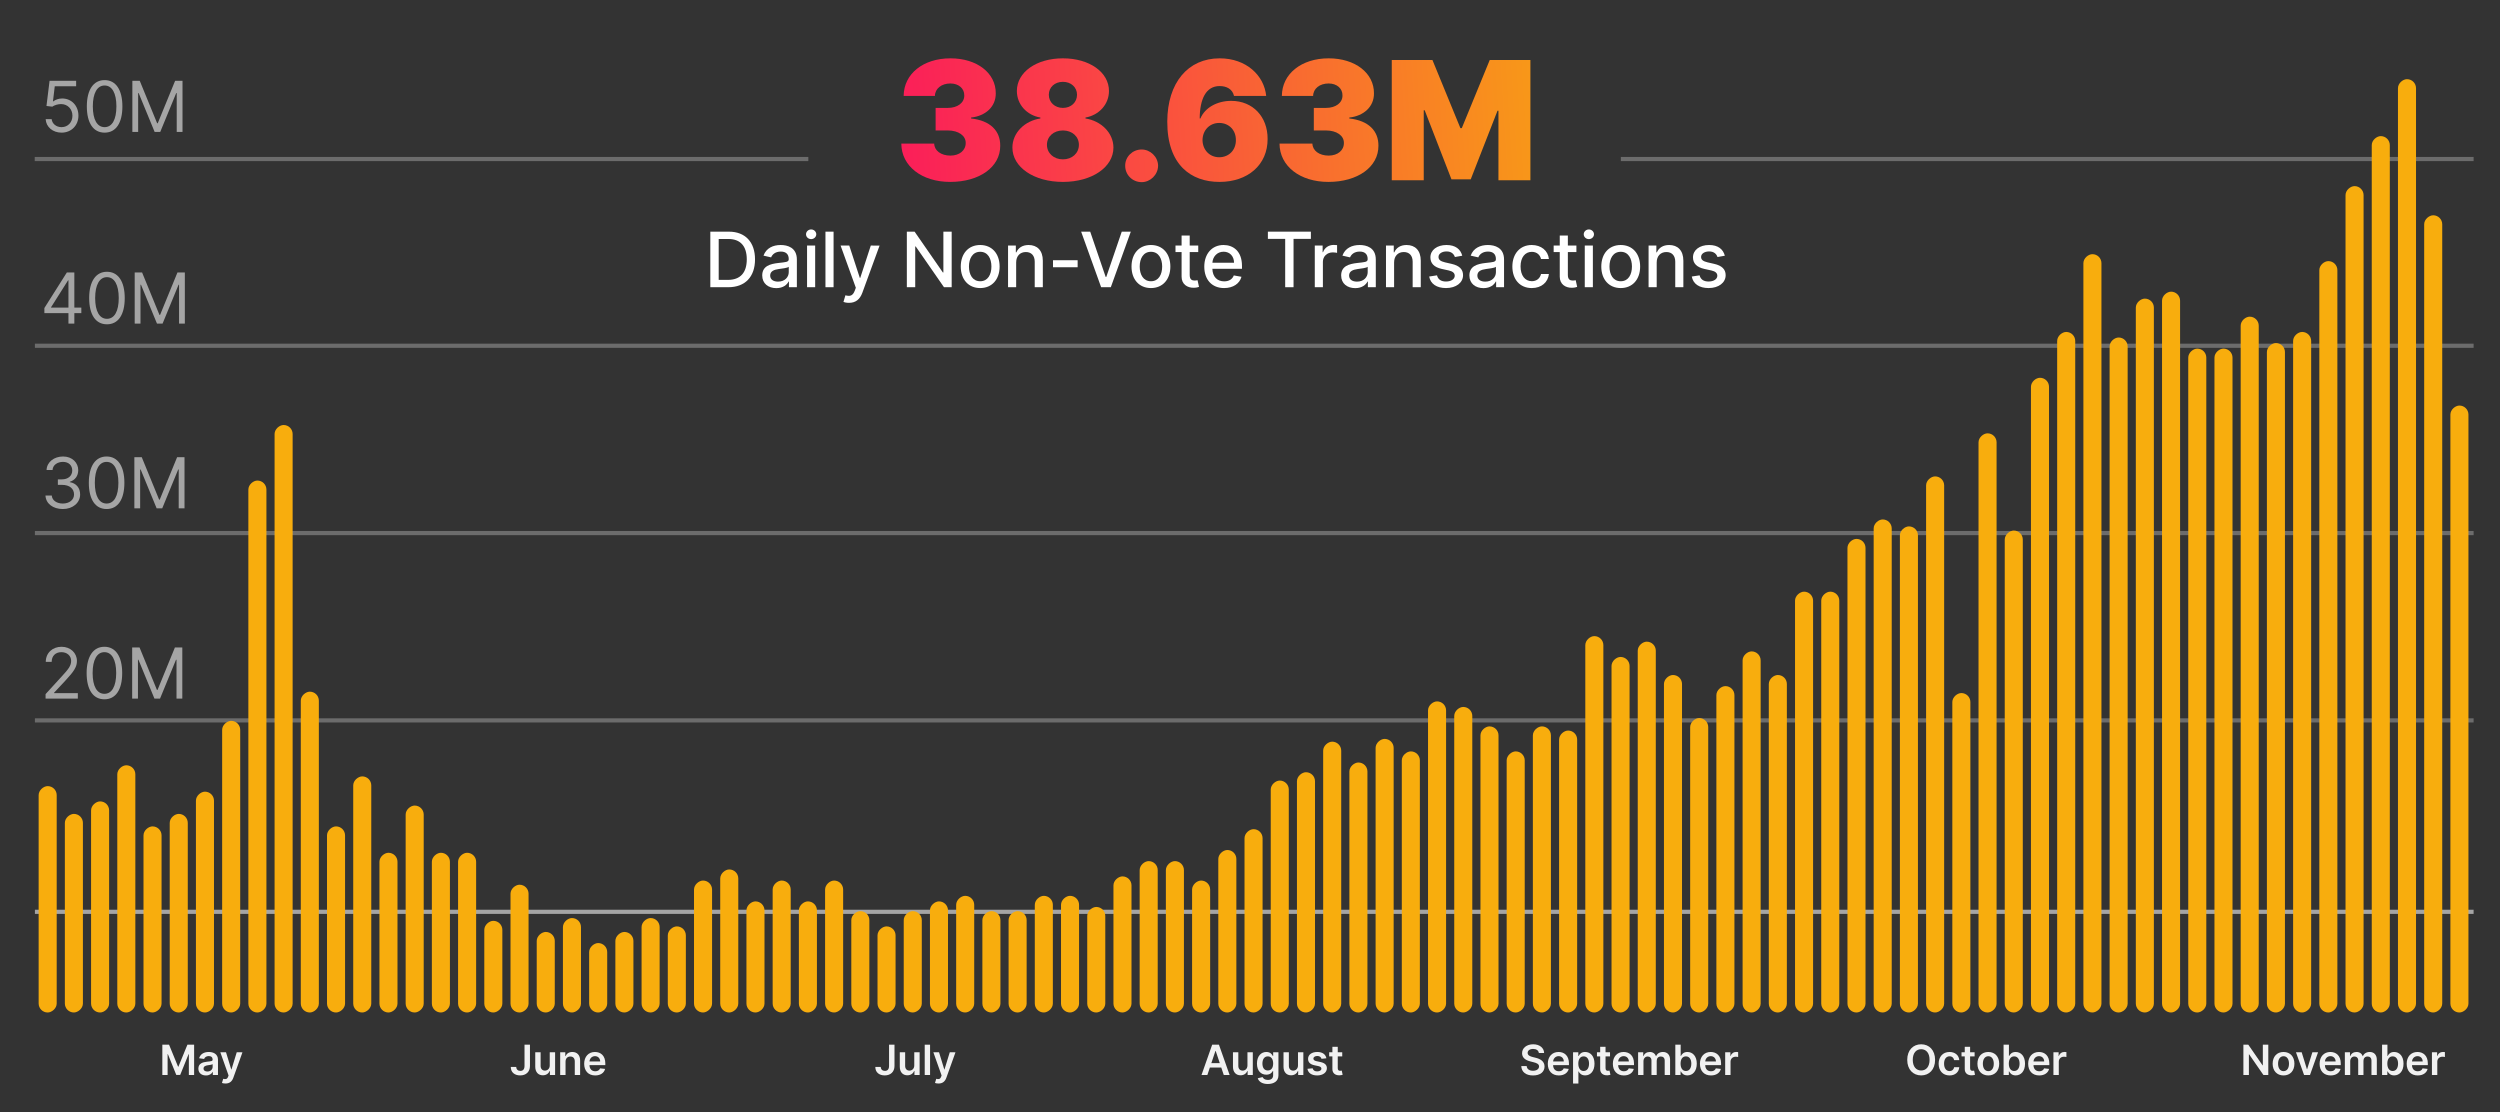 <svg width="1800" height="801" viewBox="0 0 1800 801" fill="none" xmlns="http://www.w3.org/2000/svg">
<rect x="0" y="0" width="1800" height="801" fill="#333333" stroke="none"/>
<g clip-path="url(#clip0_1492_33086)">
<g opacity="0.6">
<line opacity="0.5" x1="25.135" y1="518.682" x2="1781" y2="518.682" stroke="#F1F1F1" stroke-width="3"/>
<line opacity="0.5" x1="25.135" y1="383.813" x2="1781" y2="383.813" stroke="#F1F1F1" stroke-width="3"/>
<line opacity="0.5" x1="25.135" y1="248.944" x2="1781" y2="248.944" stroke="#F1F1F1" stroke-width="3"/>
<line opacity="0.5" x1="1167" y1="114.5" x2="1781" y2="114.5" stroke="#F1F1F1" stroke-width="3"/>
<line opacity="0.5" x1="25" y1="114.5" x2="582" y2="114.5" stroke="#F1F1F1" stroke-width="3"/>
<line x1="25.135" y1="656.5" x2="1781" y2="656.5" stroke="#F1F1F1" stroke-width="3"/>
<path d="M32.812 503H56.043V499.044H38.926V498.757L47.197 489.91C53.526 483.132 55.396 479.967 55.396 475.885C55.396 470.204 50.793 465.673 44.32 465.673C37.865 465.673 32.956 470.06 32.956 476.533H37.2C37.2 472.343 39.915 469.556 44.176 469.556C48.168 469.556 51.224 472.002 51.224 475.885C51.224 479.284 49.229 481.801 44.967 486.458L32.812 499.764V503Z" fill="#F1F1F1"/>
<path d="M75.176 503.503C83.303 503.503 87.978 496.617 87.978 484.588C87.978 472.649 83.231 465.673 75.176 465.673C67.121 465.673 62.374 472.649 62.374 484.588C62.374 496.617 67.049 503.503 75.176 503.503ZM75.176 499.548C69.818 499.548 66.689 494.172 66.689 484.588C66.689 475.022 69.854 469.556 75.176 469.556C80.499 469.556 83.663 475.022 83.663 484.588C83.663 494.172 80.534 499.548 75.176 499.548Z" fill="#F1F1F1"/>
<path d="M95.154 466.176V503H99.326V475.022H99.686L111.193 503H115.221L126.728 475.022H127.088V503H131.259V466.176H125.937L113.423 496.743H112.991L100.477 466.176H95.154Z" fill="#F1F1F1"/>
<path d="M45.255 366.503C52.393 366.503 57.697 362.026 57.697 356.003C57.697 351.328 54.928 347.93 50.289 347.156V346.869C54.011 345.736 56.331 342.679 56.331 338.526C56.331 333.312 52.213 328.673 45.398 328.673C39.033 328.673 33.747 332.592 33.531 338.382H37.847C38.008 334.714 41.497 332.556 45.327 332.556C49.39 332.556 52.015 335.02 52.015 338.742C52.015 342.625 48.977 345.143 44.607 345.143H41.658V349.098H44.607C50.199 349.098 53.31 351.939 53.31 356.003C53.31 359.905 49.912 362.548 45.183 362.548C40.921 362.548 37.541 360.354 37.271 356.794H32.74C33.01 362.584 38.116 366.503 45.255 366.503Z" fill="#F1F1F1"/>
<path d="M76.758 366.503C84.885 366.503 89.56 359.617 89.56 347.588C89.56 335.649 84.814 328.673 76.758 328.673C68.703 328.673 63.956 335.649 63.956 347.588C63.956 359.617 68.631 366.503 76.758 366.503ZM76.758 362.548C71.4 362.548 68.272 357.172 68.272 347.588C68.272 338.022 71.436 332.556 76.758 332.556C82.08 332.556 85.245 338.022 85.245 347.588C85.245 357.172 82.116 362.548 76.758 362.548Z" fill="#F1F1F1"/>
<path d="M96.736 329.176V366H100.908V338.022H101.267L112.775 366H116.803L128.31 338.022H128.67V366H132.841V329.176H127.519L115.004 359.743H114.573L102.059 329.176H96.736Z" fill="#F1F1F1"/>
<path d="M31.949 225.448H49.282V233H53.526V225.448H58.56V221.493H53.526V196.176H48.132L31.949 221.78V225.448ZM49.282 221.493H36.768V221.205L48.995 201.858H49.282V221.493Z" fill="#F1F1F1"/>
<path d="M77.006 233.503C85.133 233.503 89.808 226.617 89.808 214.588C89.808 202.649 85.061 195.673 77.006 195.673C68.95 195.673 64.204 202.649 64.204 214.588C64.204 226.617 68.878 233.503 77.006 233.503ZM77.006 229.548C71.647 229.548 68.519 224.172 68.519 214.588C68.519 205.022 71.683 199.556 77.006 199.556C82.328 199.556 85.492 205.022 85.492 214.588C85.492 224.172 82.364 229.548 77.006 229.548Z" fill="#F1F1F1"/>
<path d="M96.984 196.176V233H101.155V205.022H101.515L113.022 233H117.05L128.557 205.022H128.917V233H133.088V196.176H127.766L115.252 226.743H114.82L102.306 196.176H96.984Z" fill="#F1F1F1"/>
<path d="M44.318 95.503C51.331 95.503 56.473 90.325 56.473 83.277C56.473 76.138 51.511 70.906 44.75 70.906C42.269 70.906 39.859 71.787 38.349 72.992H38.133L39.428 62.132H54.819V58.176H35.688L33.458 76.3L37.63 76.804C39.158 75.707 41.765 74.916 44.031 74.934C48.724 74.97 52.158 78.53 52.158 83.349C52.158 88.078 48.849 91.548 44.318 91.548C40.542 91.548 37.54 89.12 37.198 85.794H32.883C33.153 91.404 37.989 95.503 44.318 95.503Z" fill="#F1F1F1"/>
<path d="M75.323 95.503C83.45 95.503 88.125 88.617 88.125 76.588C88.125 64.649 83.378 57.673 75.323 57.673C67.268 57.673 62.521 64.649 62.521 76.588C62.521 88.617 67.196 95.503 75.323 95.503ZM75.323 91.548C69.965 91.548 66.836 86.172 66.836 76.588C66.836 67.022 70.001 61.556 75.323 61.556C80.645 61.556 83.81 67.022 83.81 76.588C83.81 86.172 80.681 91.548 75.323 91.548Z" fill="#F1F1F1"/>
<path d="M95.301 58.176V95H99.473V67.022H99.832L111.34 95H115.367L126.875 67.022H127.234V95H131.406V58.176H126.084L113.569 88.743H113.138L100.623 58.176H95.301Z" fill="#F1F1F1"/>
</g>
<rect x="40.824" y="566" width="163" height="13" rx="6.5" transform="rotate(90 40.824 566)" fill="#F8AD0D"/>
<rect x="59.699" y="586" width="143" height="13" rx="6.5" transform="rotate(90 59.699 586)" fill="#F8AD0D"/>
<rect x="78.574" y="577" width="152" height="13" rx="6.5" transform="rotate(90 78.574 577)" fill="#F8AD0D"/>
<rect x="97.447" y="551" width="178" height="13" rx="6.5" transform="rotate(90 97.447 551)" fill="#F8AD0D"/>
<rect x="116.322" y="595" width="134" height="13" rx="6.5" transform="rotate(90 116.322 595)" fill="#F8AD0D"/>
<rect x="135.197" y="586" width="143" height="13" rx="6.5" transform="rotate(90 135.197 586)" fill="#F8AD0D"/>
<rect x="154.072" y="570" width="159" height="13" rx="6.5" transform="rotate(90 154.072 570)" fill="#F8AD0D"/>
<rect x="172.945" y="519" width="210" height="13" rx="6.5" transform="rotate(90 172.945 519)" fill="#F8AD0D"/>
<rect x="191.82" y="346" width="383" height="13" rx="6.5" transform="rotate(90 191.82 346)" fill="#F8AD0D"/>
<rect x="210.695" y="306" width="423" height="13" rx="6.5" transform="rotate(90 210.695 306)" fill="#F8AD0D"/>
<rect x="229.57" y="498" width="231" height="13" rx="6.5" transform="rotate(90 229.57 498)" fill="#F8AD0D"/>
<rect x="248.443" y="595" width="134" height="13" rx="6.5" transform="rotate(90 248.443 595)" fill="#F8AD0D"/>
<rect x="267.318" y="559" width="170" height="13" rx="6.5" transform="rotate(90 267.318 559)" fill="#F8AD0D"/>
<rect x="286.193" y="614" width="115" height="13" rx="6.5" transform="rotate(90 286.193 614)" fill="#F8AD0D"/>
<rect x="305.068" y="580" width="149" height="13" rx="6.5" transform="rotate(90 305.068 580)" fill="#F8AD0D"/>
<rect x="323.941" y="614" width="115" height="13" rx="6.5" transform="rotate(90 323.941 614)" fill="#F8AD0D"/>
<rect x="342.816" y="614" width="115" height="13" rx="6.5" transform="rotate(90 342.816 614)" fill="#F8AD0D"/>
<rect x="361.691" y="663" width="66" height="13" rx="6.5" transform="rotate(90 361.691 663)" fill="#F8AD0D"/>
<rect x="380.566" y="637" width="92" height="13" rx="6.5" transform="rotate(90 380.566 637)" fill="#F8AD0D"/>
<rect x="399.441" y="671" width="58" height="13" rx="6.5" transform="rotate(90 399.441 671)" fill="#F8AD0D"/>
<rect x="418.314" y="661" width="68" height="13" rx="6.5" transform="rotate(90 418.314 661)" fill="#F8AD0D"/>
<rect x="437.189" y="679" width="50" height="13" rx="6.5" transform="rotate(90 437.189 679)" fill="#F8AD0D"/>
<rect x="456.064" y="671" width="58" height="13" rx="6.5" transform="rotate(90 456.064 671)" fill="#F8AD0D"/>
<rect x="474.939" y="661" width="68" height="13" rx="6.5" transform="rotate(90 474.939 661)" fill="#F8AD0D"/>
<rect x="493.812" y="667" width="62" height="13" rx="6.5" transform="rotate(90 493.812 667)" fill="#F8AD0D"/>
<rect x="512.688" y="634" width="95" height="13" rx="6.5" transform="rotate(90 512.688 634)" fill="#F8AD0D"/>
<rect x="531.562" y="626" width="103" height="13" rx="6.5" transform="rotate(90 531.562 626)" fill="#F8AD0D"/>
<rect x="550.438" y="649" width="80" height="13" rx="6.5" transform="rotate(90 550.438 649)" fill="#F8AD0D"/>
<rect x="569.311" y="634" width="95" height="13" rx="6.5" transform="rotate(90 569.311 634)" fill="#F8AD0D"/>
<rect x="588.186" y="649" width="80" height="13" rx="6.5" transform="rotate(90 588.186 649)" fill="#F8AD0D"/>
<rect x="607.061" y="634" width="95" height="13" rx="6.5" transform="rotate(90 607.061 634)" fill="#F8AD0D"/>
<rect x="625.936" y="656" width="73" height="13" rx="6.5" transform="rotate(90 625.936 656)" fill="#F8AD0D"/>
<rect x="644.811" y="667" width="62" height="13" rx="6.5" transform="rotate(90 644.811 667)" fill="#F8AD0D"/>
<rect x="663.684" y="656" width="73" height="13" rx="6.5" transform="rotate(90 663.684 656)" fill="#F8AD0D"/>
<rect x="682.559" y="649" width="80" height="13" rx="6.5" transform="rotate(90 682.559 649)" fill="#F8AD0D"/>
<rect x="701.434" y="645" width="84" height="13" rx="6.5" transform="rotate(90 701.434 645)" fill="#F8AD0D"/>
<rect x="720.309" y="656" width="73" height="13" rx="6.5" transform="rotate(90 720.309 656)" fill="#F8AD0D"/>
<rect x="739.184" y="656" width="73" height="13" rx="6.5" transform="rotate(90 739.184 656)" fill="#F8AD0D"/>
<rect x="758.057" y="645" width="84" height="13" rx="6.5" transform="rotate(90 758.057 645)" fill="#F8AD0D"/>
<rect x="776.932" y="645" width="84" height="13" rx="6.5" transform="rotate(90 776.932 645)" fill="#F8AD0D"/>
<rect x="795.807" y="653" width="76" height="13" rx="6.5" transform="rotate(90 795.807 653)" fill="#F8AD0D"/>
<rect x="814.682" y="631" width="98" height="13" rx="6.5" transform="rotate(90 814.682 631)" fill="#F8AD0D"/>
<rect x="833.555" y="620" width="109" height="13" rx="6.5" transform="rotate(90 833.555 620)" fill="#F8AD0D"/>
<rect x="852.43" y="620" width="109" height="13" rx="6.5" transform="rotate(90 852.43 620)" fill="#F8AD0D"/>
<rect x="871.305" y="634" width="95" height="13" rx="6.5" transform="rotate(90 871.305 634)" fill="#F8AD0D"/>
<rect x="890.18" y="612" width="117" height="13" rx="6.5" transform="rotate(90 890.18 612)" fill="#F8AD0D"/>
<rect x="909.055" y="597" width="132" height="13" rx="6.5" transform="rotate(90 909.055 597)" fill="#F8AD0D"/>
<rect x="927.928" y="562" width="167" height="13" rx="6.5" transform="rotate(90 927.928 562)" fill="#F8AD0D"/>
<rect x="946.803" y="556" width="173" height="13" rx="6.5" transform="rotate(90 946.803 556)" fill="#F8AD0D"/>
<rect x="965.678" y="534" width="195" height="13" rx="6.5" transform="rotate(90 965.678 534)" fill="#F8AD0D"/>
<rect x="984.553" y="549" width="180" height="13" rx="6.5" transform="rotate(90 984.553 549)" fill="#F8AD0D"/>
<rect x="1003.43" y="532" width="197" height="13" rx="6.5" transform="rotate(90 1003.43 532)" fill="#F8AD0D"/>
<rect x="1022.3" y="541" width="188" height="13" rx="6.5" transform="rotate(90 1022.3 541)" fill="#F8AD0D"/>
<rect x="1041.18" y="505" width="224" height="13" rx="6.5" transform="rotate(90 1041.18 505)" fill="#F8AD0D"/>
<rect x="1060.05" y="509" width="220" height="13" rx="6.5" transform="rotate(90 1060.05 509)" fill="#F8AD0D"/>
<rect x="1078.93" y="523" width="206" height="13" rx="6.5" transform="rotate(90 1078.93 523)" fill="#F8AD0D"/>
<rect x="1097.8" y="541" width="188" height="13" rx="6.5" transform="rotate(90 1097.8 541)" fill="#F8AD0D"/>
<rect x="1116.67" y="523" width="206" height="13" rx="6.5" transform="rotate(90 1116.67 523)" fill="#F8AD0D"/>
<rect x="1135.55" y="526" width="203" height="13" rx="6.5" transform="rotate(90 1135.55 526)" fill="#F8AD0D"/>
<rect x="1154.42" y="458" width="271" height="13" rx="6.5" transform="rotate(90 1154.42 458)" fill="#F8AD0D"/>
<rect x="1173.3" y="473" width="256" height="13" rx="6.5" transform="rotate(90 1173.3 473)" fill="#F8AD0D"/>
<rect x="1192.17" y="462" width="267" height="13" rx="6.5" transform="rotate(90 1192.17 462)" fill="#F8AD0D"/>
<rect x="1211.05" y="486" width="243" height="13" rx="6.5" transform="rotate(90 1211.05 486)" fill="#F8AD0D"/>
<rect x="1229.92" y="517" width="212" height="13" rx="6.5" transform="rotate(90 1229.92 517)" fill="#F8AD0D"/>
<rect x="1248.79" y="494" width="235" height="13" rx="6.5" transform="rotate(90 1248.79 494)" fill="#F8AD0D"/>
<rect x="1267.67" y="469" width="260" height="13" rx="6.5" transform="rotate(90 1267.67 469)" fill="#F8AD0D"/>
<rect x="1286.54" y="486" width="243" height="13" rx="6.5" transform="rotate(90 1286.54 486)" fill="#F8AD0D"/>
<rect x="1305.42" y="426" width="303" height="13" rx="6.5" transform="rotate(90 1305.42 426)" fill="#F8AD0D"/>
<rect x="1324.29" y="426" width="303" height="13" rx="6.5" transform="rotate(90 1324.29 426)" fill="#F8AD0D"/>
<rect x="1343.17" y="388" width="341" height="13" rx="6.5" transform="rotate(90 1343.17 388)" fill="#F8AD0D"/>
<rect x="1362.04" y="374" width="355" height="13" rx="6.5" transform="rotate(90 1362.04 374)" fill="#F8AD0D"/>
<rect x="1380.92" y="379" width="350" height="13" rx="6.5" transform="rotate(90 1380.92 379)" fill="#F8AD0D"/>
<rect x="1399.79" y="343" width="386" height="13" rx="6.5" transform="rotate(90 1399.79 343)" fill="#F8AD0D"/>
<rect x="1418.67" y="499" width="230" height="13" rx="6.5" transform="rotate(90 1418.67 499)" fill="#F8AD0D"/>
<rect x="1437.54" y="312" width="417" height="13" rx="6.5" transform="rotate(90 1437.54 312)" fill="#F8AD0D"/>
<rect x="1456.41" y="382" width="347" height="13" rx="6.5" transform="rotate(90 1456.41 382)" fill="#F8AD0D"/>
<rect x="1475.29" y="272" width="457" height="13" rx="6.5" transform="rotate(90 1475.29 272)" fill="#F8AD0D"/>
<rect x="1494.16" y="239" width="490" height="13" rx="6.5" transform="rotate(90 1494.16 239)" fill="#F8AD0D"/>
<rect x="1513.04" y="183" width="546" height="13" rx="6.5" transform="rotate(90 1513.04 183)" fill="#F8AD0D"/>
<rect x="1531.91" y="243" width="486" height="13" rx="6.5" transform="rotate(90 1531.91 243)" fill="#F8AD0D"/>
<rect x="1550.79" y="215" width="514" height="13" rx="6.5" transform="rotate(90 1550.79 215)" fill="#F8AD0D"/>
<rect x="1569.66" y="210" width="519" height="13" rx="6.5" transform="rotate(90 1569.66 210)" fill="#F8AD0D"/>
<rect x="1588.54" y="251" width="478" height="13" rx="6.5" transform="rotate(90 1588.54 251)" fill="#F8AD0D"/>
<rect x="1607.41" y="251" width="478" height="13" rx="6.5" transform="rotate(90 1607.41 251)" fill="#F8AD0D"/>
<rect x="1626.29" y="228" width="501" height="13" rx="6.5" transform="rotate(90 1626.29 228)" fill="#F8AD0D"/>
<rect x="1645.16" y="247" width="482" height="13" rx="6.5" transform="rotate(90 1645.16 247)" fill="#F8AD0D"/>
<rect x="1664.04" y="239" width="490" height="13" rx="6.5" transform="rotate(90 1664.04 239)" fill="#F8AD0D"/>
<rect x="1682.91" y="188" width="541" height="13" rx="6.5" transform="rotate(90 1682.91 188)" fill="#F8AD0D"/>
<rect x="1701.78" y="134" width="595" height="13" rx="6.5" transform="rotate(90 1701.78 134)" fill="#F8AD0D"/>
<rect x="1720.66" y="98" width="631" height="13" rx="6.5" transform="rotate(90 1720.66 98)" fill="#F8AD0D"/>
<rect x="1739.53" y="57" width="672" height="13" rx="6.5" transform="rotate(90 1739.53 57)" fill="#F8AD0D"/>
<rect x="1758.41" y="155" width="574" height="13" rx="6.5" transform="rotate(90 1758.41 155)" fill="#F8AD0D"/>
<rect x="1777.28" y="292" width="437" height="13" rx="6.5" transform="rotate(90 1777.28 292)" fill="#F8AD0D"/>
<path d="M116.885 752.182V774H120.677V758.979H120.88L126.91 773.936H129.743L135.773 759.011H135.976V774H139.768V752.182H134.932L128.454 767.992H128.199L121.721 752.182H116.885Z" fill="#F1F1F1"/>
<path d="M148.307 774.33C150.874 774.33 152.408 773.126 153.112 771.752H153.239V774H156.947V763.048C156.947 758.723 153.42 757.423 150.299 757.423C146.858 757.423 144.216 758.957 143.364 761.94L146.965 762.452C147.348 761.333 148.435 760.374 150.32 760.374C152.11 760.374 153.09 761.291 153.09 762.899V762.963C153.09 764.071 151.929 764.124 149.042 764.433C145.867 764.774 142.831 765.722 142.831 769.408C142.831 772.626 145.185 774.33 148.307 774.33ZM149.308 771.497C147.7 771.497 146.549 770.761 146.549 769.345C146.549 767.864 147.838 767.246 149.564 767.001C150.576 766.862 152.6 766.607 153.101 766.202V768.13C153.101 769.952 151.631 771.497 149.308 771.497Z" fill="#F1F1F1"/>
<path d="M162.332 780.136C165.336 780.136 167.073 778.592 167.999 775.982L174.573 757.658L170.45 757.636L166.668 769.994H166.497L162.726 757.636H158.635L164.569 774.341L164.239 775.225C163.525 777.09 162.396 777.217 160.713 776.727L159.818 779.732C160.34 779.945 161.277 780.136 162.332 780.136Z" fill="#F1F1F1"/>
<path d="M377.65 752.182V767.523C377.639 769.824 376.574 771.049 374.678 771.049C372.909 771.049 371.727 769.973 371.695 768.205H367.764C367.764 772.232 370.704 774.298 374.529 774.298C378.737 774.298 381.56 771.742 381.57 767.523V752.182H377.65Z" fill="#F1F1F1"/>
<path d="M395.814 767.118C395.814 769.611 394.035 770.847 392.33 770.847C390.477 770.847 389.241 769.536 389.241 767.459V757.636H385.384V768.055C385.384 771.987 387.621 774.213 390.839 774.213C393.289 774.213 395.015 772.924 395.761 771.092H395.931V774H399.67V757.636H395.814V767.118Z" fill="#F1F1F1"/>
<path d="M407.189 764.412C407.189 762.047 408.616 760.683 410.651 760.683C412.643 760.683 413.837 761.994 413.837 764.178V774H417.693V763.581C417.704 759.661 415.467 757.423 412.089 757.423C409.639 757.423 407.956 758.595 407.21 760.417H407.018V757.636H403.332V774H407.189V764.412Z" fill="#F1F1F1"/>
<path d="M428.554 774.32C432.368 774.32 434.989 772.455 435.671 769.611L432.07 769.206C431.548 770.591 430.269 771.315 428.607 771.315C426.115 771.315 424.463 769.675 424.431 766.873H435.83V765.69C435.83 759.948 432.379 757.423 428.352 757.423C423.664 757.423 420.607 760.864 420.607 765.914C420.607 771.049 423.622 774.32 428.554 774.32ZM424.442 764.274C424.559 762.185 426.104 760.428 428.405 760.428C430.621 760.428 432.112 762.047 432.134 764.274H424.442Z" fill="#F1F1F1"/>
<path d="M640.113 752.182V767.523C640.102 769.824 639.037 771.049 637.141 771.049C635.372 771.049 634.19 769.973 634.158 768.205H630.227C630.227 772.232 633.167 774.298 636.991 774.298C641.2 774.298 644.023 771.742 644.033 767.523V752.182H640.113Z" fill="#F1F1F1"/>
<path d="M658.277 767.118C658.277 769.611 656.498 770.847 654.793 770.847C652.939 770.847 651.704 769.536 651.704 767.459V757.636H647.847V768.055C647.847 771.987 650.084 774.213 653.302 774.213C655.752 774.213 657.478 772.924 658.224 771.092H658.394V774H662.133V757.636H658.277V767.118Z" fill="#F1F1F1"/>
<path d="M669.652 752.182H665.795V774H669.652V752.182Z" fill="#F1F1F1"/>
<path d="M675.711 780.136C678.715 780.136 680.452 778.592 681.378 775.982L687.952 757.658L683.829 757.636L680.047 769.994H679.876L676.105 757.636H672.014L677.948 774.341L677.618 775.225C676.904 777.09 675.775 777.217 674.091 776.727L673.197 779.732C673.719 779.945 674.656 780.136 675.711 780.136Z" fill="#F1F1F1"/>
<path d="M869.301 774L871.101 768.62H879.304L881.115 774H885.334L877.642 752.182H872.763L865.082 774H869.301ZM872.167 765.445L875.118 756.656H875.288L878.239 765.445H872.167Z" fill="#F1F1F1"/>
<path d="M898.163 767.118C898.163 769.611 896.384 770.847 894.68 770.847C892.826 770.847 891.59 769.536 891.59 767.459V757.636H887.734V768.055C887.734 771.987 889.971 774.213 893.188 774.213C895.639 774.213 897.364 772.924 898.11 771.092H898.281V774H902.02V757.636H898.163V767.118Z" fill="#F1F1F1"/>
<path d="M912.798 780.477C917.219 780.477 920.479 778.453 920.479 774.266V757.636H916.676V760.342H916.463C915.877 759.16 914.652 757.423 911.765 757.423C907.983 757.423 905.011 760.385 905.011 765.765C905.011 771.102 907.983 773.766 911.754 773.766C914.556 773.766 915.866 772.264 916.463 771.06H916.655V774.16C916.655 776.568 915.057 777.558 912.862 777.558C910.54 777.558 909.517 776.461 909.048 775.502L905.575 776.344C906.278 778.634 908.633 780.477 912.798 780.477ZM912.83 770.74C910.284 770.74 908.942 768.759 908.942 765.744C908.942 762.771 910.263 760.587 912.83 760.587C915.313 760.587 916.676 762.644 916.676 765.744C916.676 768.865 915.291 770.74 912.83 770.74Z" fill="#F1F1F1"/>
<path d="M934.558 767.118C934.558 769.611 932.779 770.847 931.074 770.847C929.22 770.847 927.985 769.536 927.985 767.459V757.636H924.128V768.055C924.128 771.987 926.365 774.213 929.583 774.213C932.033 774.213 933.759 772.924 934.504 771.092H934.675V774H938.414V757.636H934.558V767.118Z" fill="#F1F1F1"/>
<path d="M955.009 761.962C954.477 759.192 952.261 757.423 948.426 757.423C944.484 757.423 941.799 759.362 941.81 762.388C941.799 764.774 943.269 766.351 946.412 767.001L949.203 767.587C950.705 767.917 951.409 768.524 951.409 769.451C951.409 770.57 950.194 771.411 948.362 771.411C946.593 771.411 945.443 770.644 945.112 769.174L941.352 769.536C941.831 772.541 944.356 774.32 948.372 774.32C952.463 774.32 955.35 772.2 955.361 769.099C955.35 766.766 953.848 765.339 950.759 764.668L947.968 764.071C946.306 763.698 945.645 763.123 945.656 762.175C945.645 761.067 946.87 760.3 948.479 760.3C950.258 760.3 951.196 761.269 951.494 762.345L955.009 761.962Z" fill="#F1F1F1"/>
<path d="M966.408 757.636H963.18V753.716H959.324V757.636H957.001V760.619H959.324V769.717C959.303 772.796 961.54 774.309 964.438 774.224C965.535 774.192 966.291 773.979 966.707 773.84L966.057 770.825C965.844 770.879 965.407 770.974 964.928 770.974C963.958 770.974 963.18 770.634 963.18 769.078V760.619H966.408V757.636Z" fill="#F1F1F1"/>
<path d="M1107.97 758.18H1111.77C1111.69 754.494 1108.55 751.884 1103.91 751.884C1099.33 751.884 1095.88 754.462 1095.9 758.318C1095.9 761.45 1098.12 763.251 1101.71 764.178L1104.19 764.817C1106.55 765.413 1108.1 766.148 1108.12 767.842C1108.1 769.707 1106.34 770.953 1103.76 770.953C1101.29 770.953 1099.37 769.845 1099.21 767.555H1095.32C1095.48 771.891 1098.71 774.33 1103.79 774.33C1109.02 774.33 1112.06 771.72 1112.07 767.874C1112.06 764.092 1108.94 762.366 1105.65 761.589L1103.61 761.077C1101.82 760.651 1099.88 759.895 1099.9 758.073C1099.91 756.433 1101.38 755.229 1103.85 755.229C1106.21 755.229 1107.76 756.326 1107.97 758.18Z" fill="#F1F1F1"/>
<path d="M1122.36 774.32C1126.18 774.32 1128.8 772.455 1129.48 769.611L1125.88 769.206C1125.35 770.591 1124.08 771.315 1122.41 771.315C1119.92 771.315 1118.27 769.675 1118.24 766.873H1129.64V765.69C1129.64 759.948 1126.19 757.423 1122.16 757.423C1117.47 757.423 1114.41 760.864 1114.41 765.914C1114.41 771.049 1117.43 774.32 1122.36 774.32ZM1118.25 764.273C1118.37 762.185 1119.91 760.428 1122.21 760.428C1124.43 760.428 1125.92 762.047 1125.94 764.273H1118.25Z" fill="#F1F1F1"/>
<path d="M1132.6 780.136H1136.45V771.422H1136.61C1137.22 772.615 1138.49 774.288 1141.3 774.288C1145.16 774.288 1148.04 771.23 1148.04 765.84C1148.04 760.385 1145.07 757.423 1141.29 757.423C1138.4 757.423 1137.2 759.16 1136.61 760.342H1136.39V757.636H1132.6V780.136ZM1136.38 765.818C1136.38 762.643 1137.74 760.587 1140.22 760.587C1142.79 760.587 1144.11 762.771 1144.11 765.818C1144.11 768.886 1142.77 771.124 1140.22 771.124C1137.76 771.124 1136.38 768.993 1136.38 765.818Z" fill="#F1F1F1"/>
<path d="M1159.21 757.636H1155.99V753.716H1152.13V757.636H1149.81V760.619H1152.13V769.717C1152.11 772.796 1154.34 774.309 1157.24 774.224C1158.34 774.192 1159.1 773.979 1159.51 773.84L1158.86 770.825C1158.65 770.879 1158.21 770.974 1157.73 770.974C1156.76 770.974 1155.99 770.634 1155.99 769.078V760.619H1159.21V757.636Z" fill="#F1F1F1"/>
<path d="M1169.2 774.32C1173.02 774.32 1175.64 772.455 1176.32 769.611L1172.72 769.206C1172.2 770.591 1170.92 771.315 1169.26 771.315C1166.76 771.315 1165.11 769.675 1165.08 766.873H1176.48V765.69C1176.48 759.948 1173.03 757.423 1169 757.423C1164.31 757.423 1161.26 760.864 1161.26 765.914C1161.26 771.049 1164.27 774.32 1169.2 774.32ZM1165.09 764.273C1165.21 762.185 1166.75 760.428 1169.05 760.428C1171.27 760.428 1172.76 762.047 1172.78 764.273H1165.09Z" fill="#F1F1F1"/>
<path d="M1179.44 774H1183.3V764.05C1183.3 762.036 1184.64 760.673 1186.3 760.673C1187.93 760.673 1189.05 761.77 1189.05 763.453V774H1192.83V763.794C1192.83 761.951 1193.93 760.673 1195.79 760.673C1197.35 760.673 1198.58 761.589 1198.58 763.613V774H1202.45V763.016C1202.45 759.362 1200.34 757.423 1197.34 757.423C1194.96 757.423 1193.15 758.595 1192.43 760.417H1192.25C1191.63 758.563 1190.04 757.423 1187.83 757.423C1185.64 757.423 1184 758.553 1183.32 760.417H1183.12V757.636H1179.44V774Z" fill="#F1F1F1"/>
<path d="M1206.23 774H1210.02V771.422H1210.25C1210.85 772.615 1212.12 774.288 1214.93 774.288C1218.79 774.288 1221.68 771.23 1221.68 765.84C1221.68 760.385 1218.7 757.423 1214.92 757.423C1212.04 757.423 1210.83 759.16 1210.25 760.342H1210.09V752.182H1206.23V774ZM1210.01 765.818C1210.01 762.643 1211.37 760.587 1213.86 760.587C1216.42 760.587 1217.75 762.771 1217.75 765.818C1217.75 768.886 1216.4 771.124 1213.86 771.124C1211.4 771.124 1210.01 768.993 1210.01 765.818Z" fill="#F1F1F1"/>
<path d="M1231.9 774.32C1235.71 774.32 1238.33 772.455 1239.01 769.611L1235.41 769.206C1234.89 770.591 1233.61 771.315 1231.95 771.315C1229.46 771.315 1227.8 769.675 1227.77 766.873H1239.17V765.69C1239.17 759.948 1235.72 757.423 1231.69 757.423C1227.01 757.423 1223.95 760.864 1223.95 765.914C1223.95 771.049 1226.96 774.32 1231.9 774.32ZM1227.78 764.273C1227.9 762.185 1229.45 760.428 1231.75 760.428C1233.96 760.428 1235.45 762.047 1235.48 764.273H1227.78Z" fill="#F1F1F1"/>
<path d="M1242.13 774H1245.99V764.38C1245.99 762.303 1247.55 760.832 1249.67 760.832C1250.32 760.832 1251.13 760.95 1251.46 761.056V757.509C1251.11 757.445 1250.5 757.402 1250.08 757.402C1248.2 757.402 1246.64 758.467 1246.04 760.364H1245.87V757.636H1242.13V774Z" fill="#F1F1F1"/>
<path d="M1393.26 763.091C1393.26 756.038 1388.96 751.884 1383.24 751.884C1377.51 751.884 1373.21 756.038 1373.21 763.091C1373.21 770.133 1377.51 774.298 1383.24 774.298C1388.96 774.298 1393.26 770.143 1393.26 763.091ZM1389.29 763.091C1389.29 768.055 1386.8 770.751 1383.24 770.751C1379.69 770.751 1377.19 768.055 1377.19 763.091C1377.19 758.126 1379.69 755.431 1383.24 755.431C1386.8 755.431 1389.29 758.126 1389.29 763.091Z" fill="#F1F1F1"/>
<path d="M1403.66 774.32C1407.78 774.32 1410.4 771.88 1410.67 768.407H1406.99C1406.66 770.165 1405.39 771.177 1403.69 771.177C1401.29 771.177 1399.73 769.163 1399.73 765.818C1399.73 762.516 1401.32 760.534 1403.69 760.534C1405.55 760.534 1406.69 761.727 1406.99 763.304H1410.67C1410.41 759.756 1407.64 757.423 1403.64 757.423C1398.85 757.423 1395.82 760.886 1395.82 765.882C1395.82 770.836 1398.77 774.32 1403.66 774.32Z" fill="#F1F1F1"/>
<path d="M1421.71 757.636H1418.48V753.716H1414.62V757.636H1412.3V760.619H1414.62V769.717C1414.6 772.796 1416.84 774.309 1419.74 774.224C1420.83 774.192 1421.59 773.979 1422.01 773.84L1421.36 770.825C1421.14 770.879 1420.71 770.974 1420.23 770.974C1419.26 770.974 1418.48 770.634 1418.48 769.078V760.619H1421.71V757.636Z" fill="#F1F1F1"/>
<path d="M1431.59 774.32C1436.38 774.32 1439.43 770.942 1439.43 765.882C1439.43 760.811 1436.38 757.423 1431.59 757.423C1426.8 757.423 1423.75 760.811 1423.75 765.882C1423.75 770.942 1426.8 774.32 1431.59 774.32ZM1431.61 771.23C1428.96 771.23 1427.66 768.865 1427.66 765.871C1427.66 762.878 1428.96 760.481 1431.61 760.481C1434.22 760.481 1435.52 762.878 1435.52 765.871C1435.52 768.865 1434.22 771.23 1431.61 771.23Z" fill="#F1F1F1"/>
<path d="M1442.57 774H1446.36V771.422H1446.59C1447.19 772.615 1448.46 774.288 1451.28 774.288C1455.13 774.288 1458.02 771.23 1458.02 765.84C1458.02 760.385 1455.05 757.423 1451.26 757.423C1448.38 757.423 1447.17 759.16 1446.59 760.342H1446.43V752.182H1442.57V774ZM1446.35 765.818C1446.35 762.643 1447.72 760.587 1450.2 760.587C1452.77 760.587 1454.09 762.771 1454.09 765.818C1454.09 768.886 1452.75 771.124 1450.2 771.124C1447.74 771.124 1446.35 768.993 1446.35 765.818Z" fill="#F1F1F1"/>
<path d="M1468.24 774.32C1472.05 774.32 1474.67 772.455 1475.35 769.611L1471.75 769.206C1471.23 770.591 1469.95 771.315 1468.29 771.315C1465.8 771.315 1464.15 769.675 1464.11 766.873H1475.51V765.69C1475.51 759.948 1472.06 757.423 1468.04 757.423C1463.35 757.423 1460.29 760.864 1460.29 765.914C1460.29 771.049 1463.31 774.32 1468.24 774.32ZM1464.13 764.273C1464.24 762.185 1465.79 760.428 1468.09 760.428C1470.3 760.428 1471.8 762.047 1471.82 764.273H1464.13Z" fill="#F1F1F1"/>
<path d="M1478.47 774H1482.33V764.38C1482.33 762.303 1483.9 760.832 1486.02 760.832C1486.67 760.832 1487.47 760.95 1487.81 761.056V757.509C1487.45 757.445 1486.85 757.402 1486.42 757.402C1484.55 757.402 1482.98 758.467 1482.38 760.364H1482.21V757.636H1478.47V774Z" fill="#F1F1F1"/>
<path d="M1633.17 752.182H1629.24V767.054H1629.05L1618.78 752.182H1615.24V774H1619.2V759.139H1619.38L1629.66 774H1633.17V752.182Z" fill="#F1F1F1"/>
<path d="M1644.14 774.32C1648.94 774.32 1651.98 770.943 1651.98 765.882C1651.98 760.811 1648.94 757.423 1644.14 757.423C1639.35 757.423 1636.3 760.811 1636.3 765.882C1636.3 770.943 1639.35 774.32 1644.14 774.32ZM1644.17 771.23C1641.51 771.23 1640.21 768.865 1640.21 765.872C1640.21 762.878 1641.51 760.481 1644.17 760.481C1646.78 760.481 1648.08 762.878 1648.08 765.872C1648.08 768.865 1646.78 771.23 1644.17 771.23Z" fill="#F1F1F1"/>
<path d="M1669.01 757.636H1664.91L1661.14 769.792H1660.97L1657.21 757.636H1653.1L1658.93 774H1663.19L1669.01 757.636Z" fill="#F1F1F1"/>
<path d="M1678.07 774.32C1681.88 774.32 1684.5 772.455 1685.18 769.611L1681.58 769.206C1681.06 770.591 1679.78 771.315 1678.12 771.315C1675.63 771.315 1673.98 769.675 1673.94 766.873H1685.34V765.69C1685.34 759.948 1681.89 757.423 1677.86 757.423C1673.18 757.423 1670.12 760.864 1670.12 765.914C1670.12 771.049 1673.13 774.32 1678.07 774.32ZM1673.95 764.274C1674.07 762.185 1675.62 760.428 1677.92 760.428C1680.13 760.428 1681.63 762.047 1681.65 764.274H1673.95Z" fill="#F1F1F1"/>
<path d="M1688.3 774H1692.16V764.05C1692.16 762.036 1693.5 760.673 1695.16 760.673C1696.79 760.673 1697.91 761.77 1697.91 763.453V774H1701.69V763.794C1701.69 761.951 1702.79 760.673 1704.65 760.673C1706.21 760.673 1707.45 761.589 1707.45 763.613V774H1711.31V763.016C1711.31 759.362 1709.2 757.423 1706.2 757.423C1703.82 757.423 1702.01 758.595 1701.29 760.417H1701.12C1700.49 758.563 1698.9 757.423 1696.7 757.423C1694.5 757.423 1692.86 758.553 1692.18 760.417H1691.99V757.636H1688.3V774Z" fill="#F1F1F1"/>
<path d="M1715.09 774H1718.88V771.422H1719.11C1719.72 772.615 1720.98 774.288 1723.8 774.288C1727.65 774.288 1730.54 771.23 1730.54 765.84C1730.54 760.385 1727.57 757.423 1723.79 757.423C1720.9 757.423 1719.69 759.16 1719.11 760.342H1718.95V752.182H1715.09V774ZM1718.87 765.818C1718.87 762.644 1720.24 760.587 1722.72 760.587C1725.29 760.587 1726.61 762.771 1726.61 765.818C1726.61 768.886 1725.27 771.124 1722.72 771.124C1720.26 771.124 1718.87 768.993 1718.87 765.818Z" fill="#F1F1F1"/>
<path d="M1740.76 774.32C1744.57 774.32 1747.19 772.455 1747.88 769.611L1744.27 769.206C1743.75 770.591 1742.47 771.315 1740.81 771.315C1738.32 771.315 1736.67 769.675 1736.64 766.873H1748.04V765.69C1748.04 759.948 1744.58 757.423 1740.56 757.423C1735.87 757.423 1732.81 760.864 1732.81 765.914C1732.81 771.049 1735.83 774.32 1740.76 774.32ZM1736.65 764.274C1736.76 762.185 1738.31 760.428 1740.61 760.428C1742.83 760.428 1744.32 762.047 1744.34 764.274H1736.65Z" fill="#F1F1F1"/>
<path d="M1750.99 774H1754.85V764.38C1754.85 762.303 1756.42 760.832 1758.54 760.832C1759.19 760.832 1760 760.95 1760.33 761.056V757.509C1759.97 757.445 1759.37 757.402 1758.94 757.402C1757.07 757.402 1755.5 758.467 1754.9 760.364H1754.73V757.636H1750.99V774Z" fill="#F1F1F1"/>
<path d="M524.379 206.795C536.566 206.795 543.617 199.236 543.617 186.736C543.617 174.295 536.566 166.795 524.789 166.795H511.43V206.795H524.379ZM517.465 201.522V172.068H524.418C533.168 172.068 537.68 177.303 537.68 186.736C537.68 196.209 533.168 201.522 524.047 201.522H517.465Z" fill="white"/>
<path d="M558.939 207.459C563.9 207.459 566.693 204.94 567.807 202.693H568.041V206.795H573.744V186.873C573.744 178.143 566.869 176.404 562.104 176.404C556.674 176.404 551.674 178.592 549.721 184.061L555.209 185.311C556.068 183.182 558.256 181.131 562.182 181.131C565.951 181.131 567.885 183.104 567.885 186.502V186.639C567.885 188.768 565.697 188.729 560.307 189.354C554.623 190.018 548.803 191.502 548.803 198.318C548.803 204.217 553.236 207.459 558.939 207.459ZM560.209 202.772C556.908 202.772 554.525 201.287 554.525 198.397C554.525 195.272 557.299 194.158 560.678 193.709C562.572 193.455 567.064 192.947 567.904 192.108V195.975C567.904 199.529 565.072 202.772 560.209 202.772Z" fill="white"/>
<path d="M581.078 206.795H586.918V176.795H581.078V206.795ZM584.027 172.166C586.039 172.166 587.719 170.604 587.719 168.69C587.719 166.776 586.039 165.193 584.027 165.193C581.996 165.193 580.336 166.776 580.336 168.69C580.336 170.604 581.996 172.166 584.027 172.166Z" fill="white"/>
<path d="M600.17 166.795H594.33V206.795H600.17V166.795Z" fill="white"/>
<path d="M611.273 218.045C616.098 218.045 619.145 215.526 620.883 210.799L633.285 176.854L626.977 176.795L619.379 200.076H619.066L611.469 176.795H605.219L616.195 207.186L615.473 209.178C613.988 213.162 611.898 213.494 608.695 212.615L607.289 217.401C607.992 217.713 609.516 218.045 611.273 218.045Z" fill="white"/>
<path d="M685.209 166.795H679.232V196.17H678.861L658.51 166.795H652.924V206.795H658.959V177.459H659.33L679.662 206.795H685.209V166.795Z" fill="white"/>
<path d="M705.736 207.401C714.193 207.401 719.721 201.209 719.721 191.932C719.721 182.596 714.193 176.404 705.736 176.404C697.279 176.404 691.752 182.596 691.752 191.932C691.752 201.209 697.279 207.401 705.736 207.401ZM705.756 202.498C700.229 202.498 697.65 197.674 697.65 191.912C697.65 186.17 700.229 181.287 705.756 181.287C711.244 181.287 713.822 186.17 713.822 191.912C713.822 197.674 711.244 202.498 705.756 202.498Z" fill="white"/>
<path d="M731.635 188.983C731.635 184.197 734.564 181.463 738.627 181.463C742.592 181.463 744.994 184.061 744.994 188.416V206.795H750.834V187.713C750.834 180.291 746.752 176.404 740.619 176.404C736.107 176.404 733.158 178.494 731.771 181.678H731.4V176.795H725.795V206.795H731.635V188.983Z" fill="white"/>
<path d="M775.897 187.361H758.163V192.42H775.897V187.361Z" fill="white"/>
<path d="M784.945 166.795H778.422L792.816 206.795H799.789L814.184 166.795H807.66L796.527 199.373H796.078L784.945 166.795Z" fill="white"/>
<path d="M828.676 207.401C837.133 207.401 842.66 201.209 842.66 191.932C842.66 182.596 837.133 176.404 828.676 176.404C820.219 176.404 814.691 182.596 814.691 191.932C814.691 201.209 820.219 207.401 828.676 207.401ZM828.695 202.498C823.168 202.498 820.59 197.674 820.59 191.912C820.59 186.17 823.168 181.287 828.695 181.287C834.184 181.287 836.762 186.17 836.762 191.912C836.762 197.674 834.184 202.498 828.695 202.498Z" fill="white"/>
<path d="M862.738 176.795H856.586V169.608H850.746V176.795H846.352V181.483H850.746V199.197C850.727 204.647 854.887 207.283 859.496 207.186C861.352 207.166 862.602 206.815 863.285 206.561L862.23 201.736C861.84 201.815 861.117 201.99 860.18 201.99C858.285 201.99 856.586 201.365 856.586 197.986V181.483H862.738V176.795Z" fill="white"/>
<path d="M881.361 207.401C887.904 207.401 892.533 204.178 893.861 199.295L888.334 198.299C887.279 201.131 884.74 202.576 881.42 202.576C876.42 202.576 873.061 199.334 872.904 193.553H894.232V191.483C894.232 180.643 887.748 176.404 880.951 176.404C872.592 176.404 867.084 182.772 867.084 191.99C867.084 201.307 872.514 207.401 881.361 207.401ZM872.924 189.178C873.158 184.92 876.244 181.229 880.99 181.229C885.521 181.229 888.49 184.588 888.51 189.178H872.924Z" fill="white"/>
<path d="M912.875 171.99H925.336V206.795H931.352V171.99H943.832V166.795H912.875V171.99Z" fill="white"/>
<path d="M946.645 206.795H952.484V188.475C952.484 184.549 955.512 181.717 959.652 181.717C960.863 181.717 962.23 181.932 962.699 182.068V176.483C962.113 176.404 960.961 176.346 960.219 176.346C956.703 176.346 953.695 178.338 952.602 181.561H952.289V176.795H946.645V206.795Z" fill="white"/>
<path d="M975.771 207.459C980.731 207.459 983.524 204.94 984.638 202.693H984.872V206.795H990.575V186.873C990.575 178.143 983.7 176.404 978.935 176.404C973.505 176.404 968.505 178.592 966.552 184.061L972.04 185.311C972.899 183.182 975.087 181.131 979.013 181.131C982.782 181.131 984.716 183.104 984.716 186.502V186.639C984.716 188.768 982.528 188.729 977.138 189.354C971.454 190.018 965.634 191.502 965.634 198.318C965.634 204.217 970.067 207.459 975.771 207.459ZM977.04 202.772C973.739 202.772 971.356 201.287 971.356 198.397C971.356 195.272 974.13 194.158 977.509 193.709C979.403 193.455 983.896 192.947 984.735 192.108V195.975C984.735 199.529 981.903 202.772 977.04 202.772Z" fill="white"/>
<path d="M1003.75 188.983C1003.75 184.197 1006.68 181.463 1010.74 181.463C1014.71 181.463 1017.11 184.061 1017.11 188.416V206.795H1022.95V187.713C1022.95 180.291 1018.87 176.404 1012.73 176.404C1008.22 176.404 1005.27 178.494 1003.89 181.678H1003.51V176.795H997.909V206.795H1003.75V188.983Z" fill="white"/>
<path d="M1052.82 184.119C1051.61 179.451 1047.95 176.404 1041.47 176.404C1034.69 176.404 1029.89 179.979 1029.89 185.291C1029.89 189.549 1032.46 192.381 1038.09 193.631L1043.17 194.744C1046.06 195.389 1047.41 196.678 1047.41 198.553C1047.41 200.877 1044.93 202.693 1041.1 202.693C1037.6 202.693 1035.36 201.19 1034.65 198.24L1029.01 199.1C1029.98 204.412 1034.4 207.401 1041.14 207.401C1048.38 207.401 1053.4 203.553 1053.4 198.123C1053.4 193.885 1050.71 191.268 1045.2 189.998L1040.43 188.904C1037.13 188.123 1035.71 187.01 1035.73 184.979C1035.71 182.674 1038.21 181.033 1041.53 181.033C1045.16 181.033 1046.84 183.045 1047.52 185.057L1052.82 184.119Z" fill="white"/>
<path d="M1068.11 207.459C1073.07 207.459 1075.86 204.94 1076.98 202.693H1077.21V206.795H1082.91V186.873C1082.91 178.143 1076.04 176.404 1071.27 176.404C1065.84 176.404 1060.84 178.592 1058.89 184.061L1064.38 185.311C1065.24 183.182 1067.43 181.131 1071.35 181.131C1075.12 181.131 1077.05 183.104 1077.05 186.502V186.639C1077.05 188.768 1074.87 188.729 1069.48 189.354C1063.79 190.018 1057.97 191.502 1057.97 198.318C1057.97 204.217 1062.41 207.459 1068.11 207.459ZM1069.38 202.772C1066.08 202.772 1063.7 201.287 1063.7 198.397C1063.7 195.272 1066.47 194.158 1069.85 193.709C1071.74 193.455 1076.23 192.947 1077.07 192.108V195.975C1077.07 199.529 1074.24 202.772 1069.38 202.772Z" fill="white"/>
<path d="M1102.88 207.401C1109.97 207.401 1114.56 203.143 1115.21 197.303H1109.53C1108.78 200.545 1106.26 202.459 1102.92 202.459C1097.98 202.459 1094.8 198.338 1094.8 191.795C1094.8 185.369 1098.04 181.326 1102.92 181.326C1106.63 181.326 1108.9 183.67 1109.53 186.483H1115.21C1114.58 180.428 1109.64 176.404 1102.83 176.404C1094.37 176.404 1088.9 182.772 1088.9 191.932C1088.9 200.975 1094.17 207.401 1102.88 207.401Z" fill="white"/>
<path d="M1135.01 176.795H1128.86V169.608H1123.02V176.795H1118.63V181.483H1123.02V199.197C1123 204.647 1127.16 207.283 1131.77 207.186C1133.63 207.166 1134.88 206.815 1135.56 206.561L1134.51 201.736C1134.12 201.815 1133.39 201.99 1132.46 201.99C1130.56 201.99 1128.86 201.365 1128.86 197.986V181.483H1135.01V176.795Z" fill="white"/>
<path d="M1141.03 206.795H1146.87V176.795H1141.03V206.795ZM1143.98 172.166C1145.99 172.166 1147.67 170.604 1147.67 168.69C1147.67 166.776 1145.99 165.193 1143.98 165.193C1141.95 165.193 1140.29 166.776 1140.29 168.69C1140.29 170.604 1141.95 172.166 1143.98 172.166Z" fill="white"/>
<path d="M1166.92 207.401C1175.38 207.401 1180.9 201.209 1180.9 191.932C1180.9 182.596 1175.38 176.404 1166.92 176.404C1158.46 176.404 1152.93 182.596 1152.93 191.932C1152.93 201.209 1158.46 207.401 1166.92 207.401ZM1166.94 202.498C1161.41 202.498 1158.83 197.674 1158.83 191.912C1158.83 186.17 1161.41 181.287 1166.94 181.287C1172.43 181.287 1175 186.17 1175 191.912C1175 197.674 1172.43 202.498 1166.94 202.498Z" fill="white"/>
<path d="M1192.82 188.983C1192.82 184.197 1195.75 181.463 1199.81 181.463C1203.77 181.463 1206.18 184.061 1206.18 188.416V206.795H1212.02V187.713C1212.02 180.291 1207.93 176.404 1201.8 176.404C1197.29 176.404 1194.34 178.494 1192.95 181.678H1192.58V176.795H1186.98V206.795H1192.82V188.983Z" fill="white"/>
<path d="M1241.88 184.119C1240.67 179.451 1237.02 176.404 1230.54 176.404C1223.76 176.404 1218.95 179.979 1218.95 185.291C1218.95 189.549 1221.53 192.381 1227.16 193.631L1232.24 194.744C1235.13 195.389 1236.47 196.678 1236.47 198.553C1236.47 200.877 1233.99 202.693 1230.17 202.693C1226.67 202.693 1224.42 201.19 1223.72 198.24L1218.08 199.1C1219.05 204.412 1223.47 207.401 1230.2 207.401C1237.45 207.401 1242.47 203.553 1242.47 198.123C1242.47 193.885 1239.77 191.268 1234.27 189.998L1229.5 188.904C1226.2 188.123 1224.77 187.01 1224.79 184.979C1224.77 182.674 1227.27 181.033 1230.59 181.033C1234.23 181.033 1235.91 183.045 1236.59 185.057L1241.88 184.119Z" fill="white"/>
<path d="M684.133 130.979C705.32 130.979 720.249 120.195 720.164 104.928C720.249 94.313 713.144 86.828 699.188 85.305V84.629C709.507 83.529 717.035 76.89 716.95 67.205C717.035 52.615 703.502 42 684.302 42C664.679 42 650.723 53.207 650.639 69.066H673.137C673.222 63.822 677.832 60.1 684.302 60.1C690.223 60.1 694.367 63.695 694.283 68.728C694.367 73.972 689.462 77.693 682.441 77.693H673.645V93.933H682.441C690.054 93.933 695.382 97.654 695.298 102.898C695.382 108.269 690.815 112.033 684.302 112.033C677.536 112.033 672.715 108.438 672.63 103.406H648.947C649.032 119.561 663.622 130.979 684.133 130.979Z" fill="url(#paint0_linear_1492_33086)"/>
<path d="M765.303 130.979C786.279 130.979 801.673 120.322 801.673 106.281C801.673 95.582 792.665 86.997 781.543 85.305V84.629C791.227 82.937 798.459 75.198 798.459 65.513C798.459 51.98 784.419 42 765.303 42C746.188 42 732.148 51.938 732.148 65.513C732.148 75.156 739.21 82.937 749.064 84.629V85.305C737.772 86.997 728.933 95.582 728.933 106.281C728.933 120.322 744.327 130.979 765.303 130.979ZM765.303 114.74C758.664 114.74 753.8 110.257 753.8 104.252C753.8 98.246 758.664 93.933 765.303 93.933C771.943 93.933 776.806 98.289 776.806 104.252C776.806 110.299 771.943 114.74 765.303 114.74ZM765.303 77.693C759.425 77.693 755.154 73.633 755.154 68.22C755.154 62.807 759.425 58.916 765.303 58.916C771.182 58.916 775.453 62.849 775.453 68.22C775.453 73.676 771.182 77.693 765.303 77.693Z" fill="url(#paint1_linear_1492_33086)"/>
<path d="M821.987 131.148C828.204 131.148 833.744 125.904 833.829 119.307C833.744 112.879 828.204 107.635 821.987 107.635C815.432 107.635 810.062 112.879 810.146 119.307C810.062 125.904 815.432 131.148 821.987 131.148Z" fill="url(#paint2_linear_1492_33086)"/>
<path d="M877.995 130.979C898.464 130.979 912.758 118.673 912.673 100.023C912.758 84.164 902.143 72.618 886.453 72.618C876.557 72.618 867.592 77.355 864.293 85.305H863.785C863.87 71.307 868.268 61.961 878.164 61.961C883.112 61.961 887.426 64.16 888.483 69.066H911.658C910.178 54.264 897.279 42 878.164 42C855.454 42 840.526 59.424 840.441 87.504C840.357 118.969 857.78 130.979 877.995 130.979ZM877.826 113.217C870.975 113.217 865.9 108.015 865.815 100.868C865.9 93.721 870.975 88.519 877.826 88.519C884.846 88.519 889.921 93.721 889.836 100.868C889.921 108.015 884.846 113.217 877.826 113.217Z" fill="url(#paint3_linear_1492_33086)"/>
<path d="M956.438 130.979C977.625 130.979 992.554 120.195 992.469 104.928C992.554 94.313 985.449 86.828 971.493 85.305V84.629C981.812 83.529 989.34 76.89 989.255 67.205C989.34 52.615 975.807 42 956.607 42C936.984 42 923.028 53.207 922.944 69.066H945.442C945.527 63.822 950.136 60.1 956.607 60.1C962.527 60.1 966.672 63.695 966.587 68.728C966.672 73.972 961.766 77.693 954.746 77.693H945.95V93.933H954.746C962.358 93.933 967.687 97.654 967.602 102.898C967.687 108.269 963.119 112.033 956.607 112.033C949.84 112.033 945.019 108.438 944.935 103.406H921.252C921.337 119.561 935.927 130.979 956.438 130.979Z" fill="url(#paint4_linear_1492_33086)"/>
<path d="M1002.08 43.184V129.795H1025.09V79.385H1025.77L1045.05 129.118H1058.92L1078.21 79.723H1078.88V129.795H1101.89V43.184H1072.62L1052.49 92.241H1051.48L1031.35 43.184H1002.08Z" fill="url(#paint5_linear_1492_33086)"/>
</g>
<defs>
<linearGradient id="paint0_linear_1492_33086" x1="1178" y1="65.795" x2="557" y2="104.295" gradientUnits="userSpaceOnUse">
<stop stop-color="#F8AB0E"/>
<stop offset="1" stop-color="#FB0666"/>
</linearGradient>
<linearGradient id="paint1_linear_1492_33086" x1="1178" y1="65.795" x2="557" y2="104.295" gradientUnits="userSpaceOnUse">
<stop stop-color="#F8AB0E"/>
<stop offset="1" stop-color="#FB0666"/>
</linearGradient>
<linearGradient id="paint2_linear_1492_33086" x1="1178" y1="65.795" x2="557" y2="104.295" gradientUnits="userSpaceOnUse">
<stop stop-color="#F8AB0E"/>
<stop offset="1" stop-color="#FB0666"/>
</linearGradient>
<linearGradient id="paint3_linear_1492_33086" x1="1178" y1="65.795" x2="557" y2="104.295" gradientUnits="userSpaceOnUse">
<stop stop-color="#F8AB0E"/>
<stop offset="1" stop-color="#FB0666"/>
</linearGradient>
<linearGradient id="paint4_linear_1492_33086" x1="1178" y1="65.795" x2="557" y2="104.295" gradientUnits="userSpaceOnUse">
<stop stop-color="#F8AB0E"/>
<stop offset="1" stop-color="#FB0666"/>
</linearGradient>
<linearGradient id="paint5_linear_1492_33086" x1="1178" y1="65.795" x2="557" y2="104.295" gradientUnits="userSpaceOnUse">
<stop stop-color="#F8AB0E"/>
<stop offset="1" stop-color="#FB0666"/>
</linearGradient>
<clipPath id="clip0_1492_33086">
<rect width="1800" height="801" fill="white"/>
</clipPath>
</defs>
</svg>
